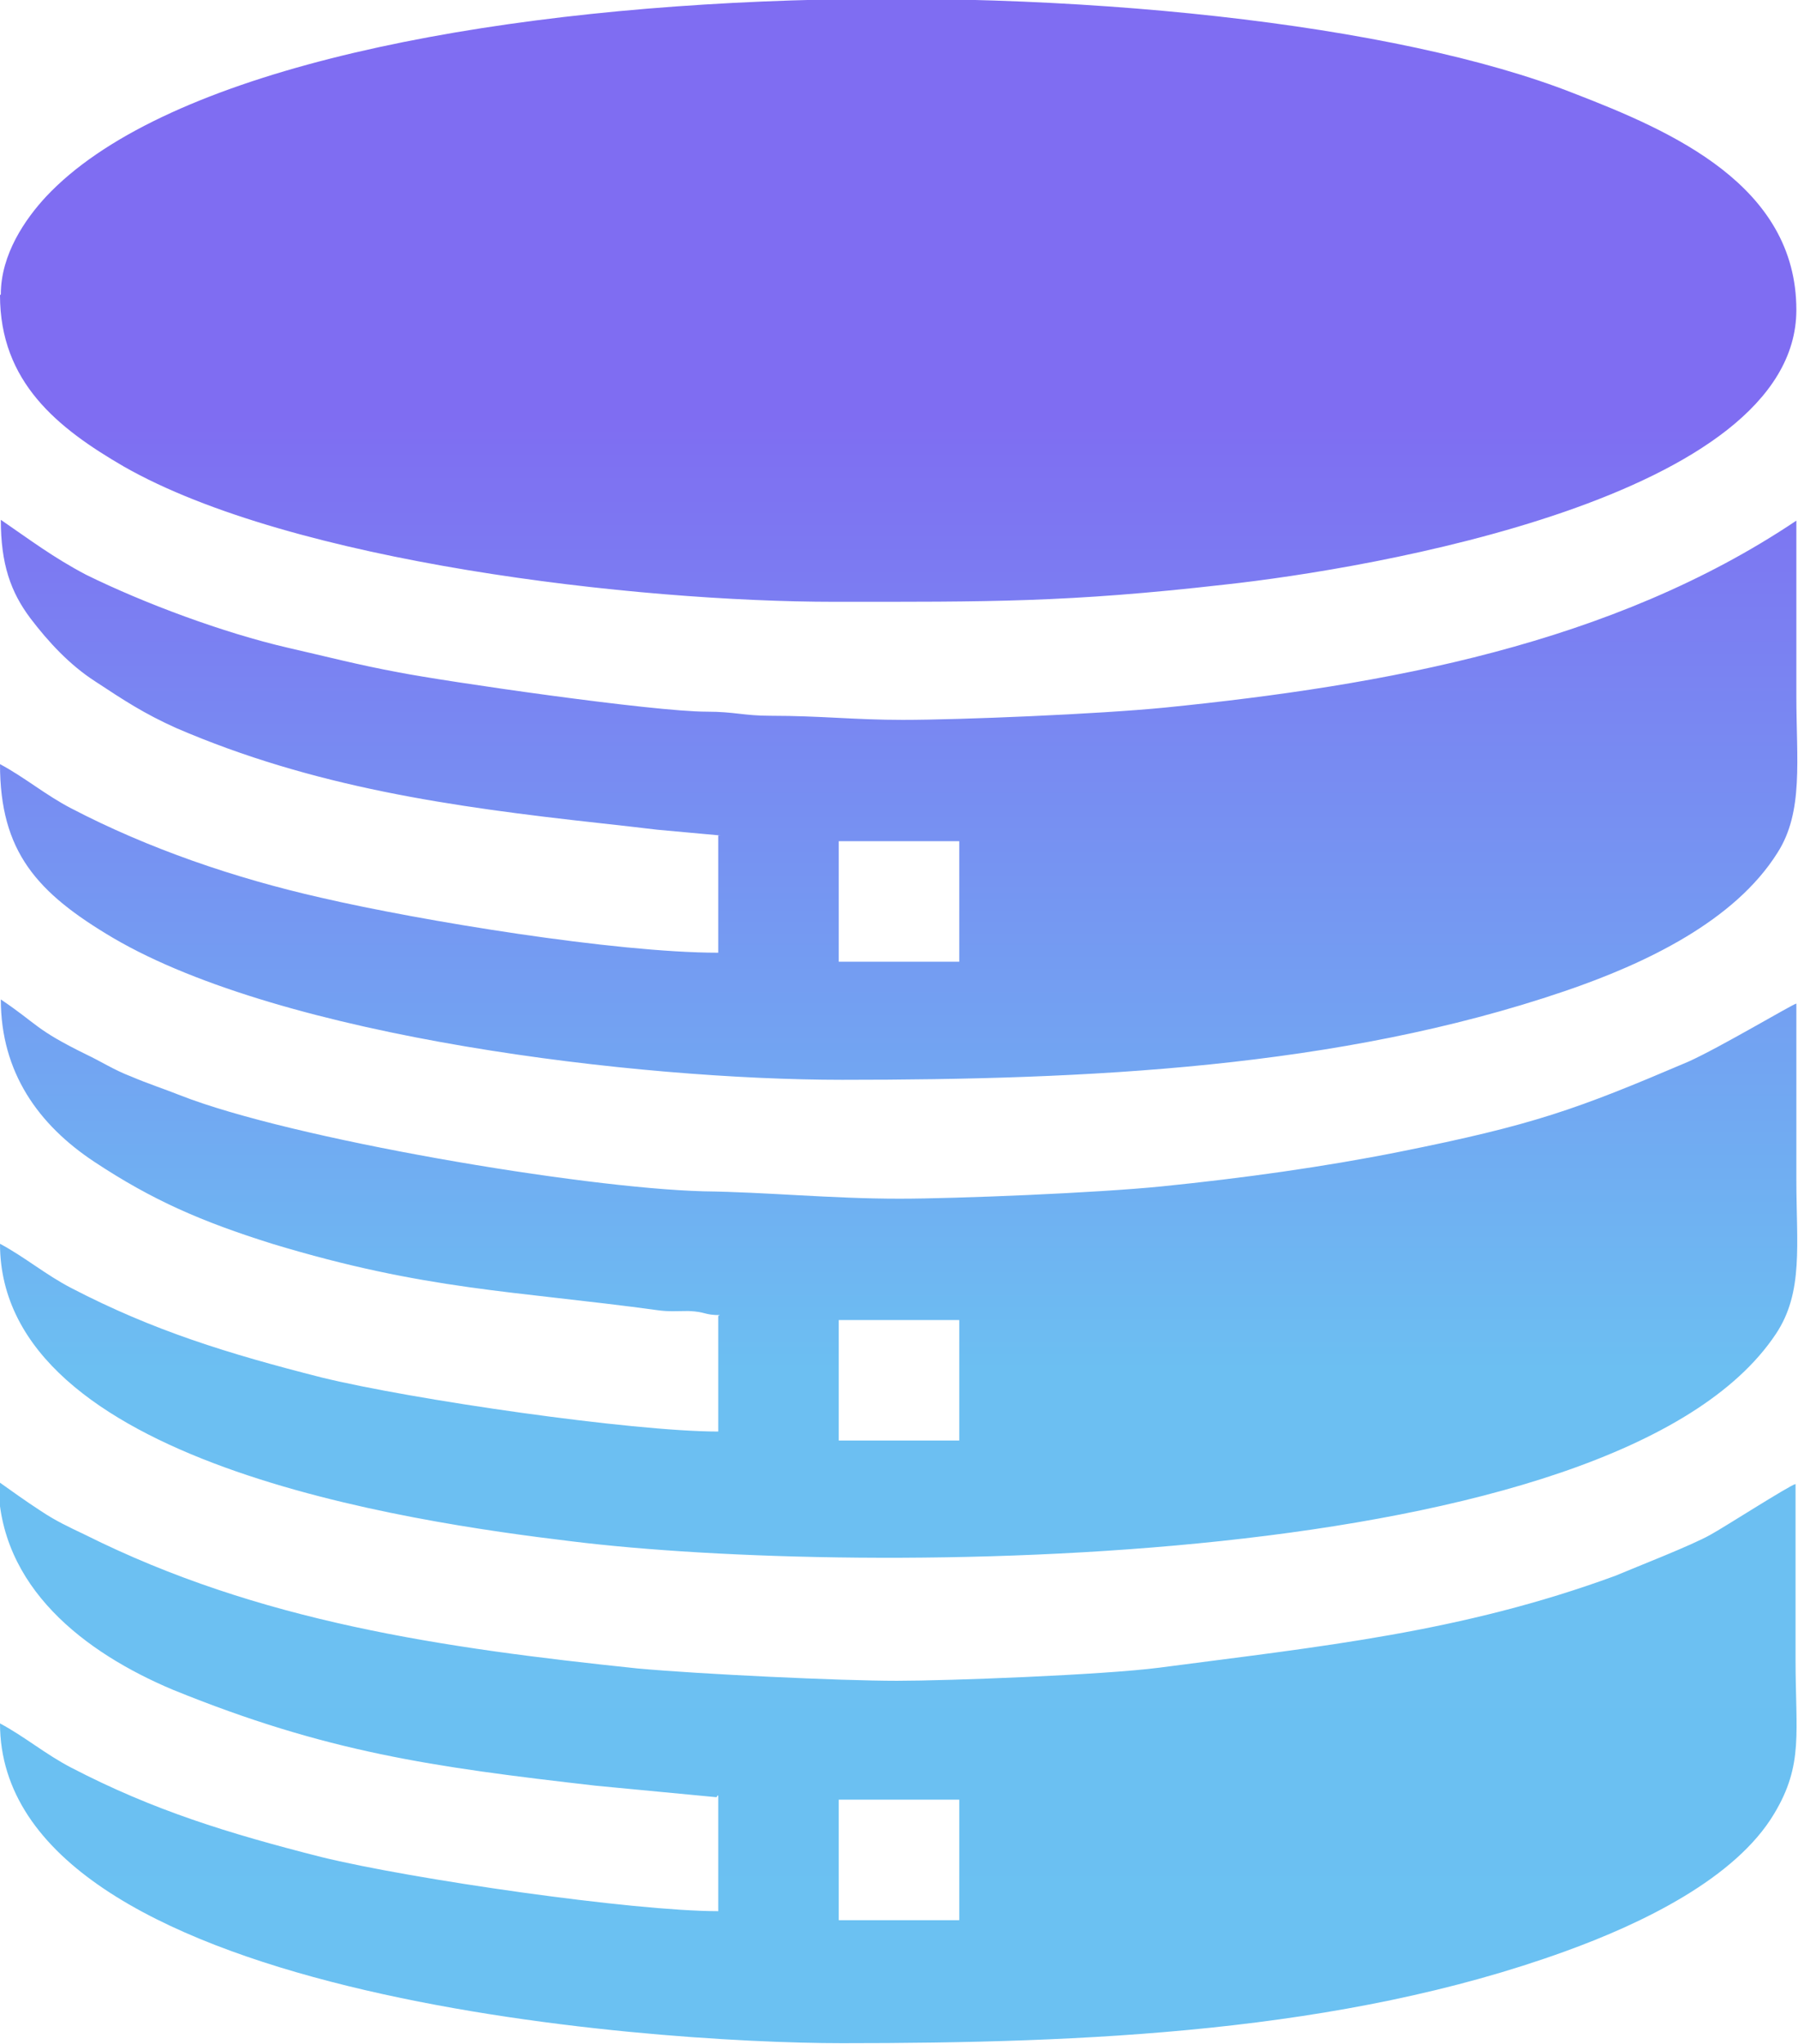 <svg xmlns="http://www.w3.org/2000/svg" xmlns:xlink="http://www.w3.org/1999/xlink" xml:space="preserve" width="2.193in" height="2.493in" style="shape-rendering:geometricPrecision; text-rendering:geometricPrecision; image-rendering:optimizeQuality; fill-rule:evenodd; clip-rule:evenodd" viewBox="0 0 2193 2493"> <defs>  <style type="text/css">   <![CDATA[    .fil0 {fill:url(#id0)}   ]]>  </style>  <linearGradient id="id0" gradientUnits="userSpaceOnUse" x1="1100.2" y1="-55.543" x2="1100.2" y2="2493.28">   <stop offset="0" style="stop-color:#7F6DF2"></stop>   <stop offset="0.22" style="stop-color:#7F6DF2"></stop>   <stop offset="0.678" style="stop-color:#6CBFF2"></stop>   <stop offset="1" style="stop-color:#6BC1F2"></stop>  </linearGradient> </defs> <g id="Layer_x0020_1">    <path class="fil0" d="M0 360c0,106 70,162 151,209 205,117 625,165 867,165 188,0 283,1 476,-21 175,-19 697,-106 697,-335 0,-152 -152,-218 -271,-264 -433,-171 -1587,-170 -1864,126 -25,27 -55,70 -55,119l0 0zm1023 1835l147 0 0 147 -147 0 0 -147zm-147 -5l0 141c-104,0 -374,-39 -484,-66 -114,-29 -205,-57 -305,-109 -31,-16 -57,-38 -87,-54 0,334 789,390 1027,390 296,0 609,-13 882,-112 94,-34 208,-89 255,-168 36,-60 26,-99 26,-188 0,-71 0,-143 0,-214 -8,2 -89,54 -104,62 -23,13 -90,39 -116,50 -188,69 -358,86 -556,112 -70,9 -258,16 -320,16 -69,0 -239,-8 -316,-15 -239,-25 -462,-57 -674,-163 -21,-10 -36,-17 -54,-29 -20,-13 -35,-24 -52,-36 0,129 106,209 213,254 187,76 315,94 516,117l147 14 1 -2zm147 -1164l147 0 0 147 -147 0 0 -147zm-147 -5l0 141c-126,0 -363,-39 -484,-67 -106,-24 -211,-60 -305,-109 -31,-16 -57,-38 -87,-54 0,107 45,157 138,212 208,122 641,173 889,173 298,0 605,-14 881,-108 100,-34 208,-86 260,-169 32,-50 23,-113 23,-191 0,-71 0,-143 0,-214 -225,151 -502,201 -770,228 -81,8 -249,15 -320,15 -59,0 -100,-5 -161,-5 -33,0 -44,-5 -78,-5 -66,0 -320,-37 -376,-48 -49,-9 -91,-20 -135,-30 -78,-18 -175,-54 -246,-89 -40,-21 -69,-43 -104,-67 0,54 12,88 36,120 22,29 48,57 79,77 35,23 59,39 99,57 167,72 335,96 517,116 18,2 54,6 70,8l77 7 -3 0zm147 589l147 0 0 147 -147 0 0 -147zm-147 -5l0 141c-105,0 -374,-39 -484,-66 -114,-29 -205,-57 -305,-109 -31,-16 -57,-38 -87,-54 0,267 498,339 698,363 349,43 1273,40 1468,-253 34,-51 25,-109 25,-189 0,-71 0,-143 0,-214 -5,1 -94,54 -132,71 -136,58 -188,77 -353,110 -90,18 -190,32 -289,42 -79,8 -250,15 -320,15 -84,0 -161,-8 -239,-9 -149,-4 -503,-64 -638,-117 -20,-8 -39,-14 -60,-23 -21,-8 -36,-18 -55,-27 -63,-31 -58,-36 -104,-67 0,89 46,153 114,198 71,47 131,73 217,100 188,57 294,57 470,81 14,2 23,1 38,1 22,1 18,5 39,5l-1 0z"></path> </g></svg>